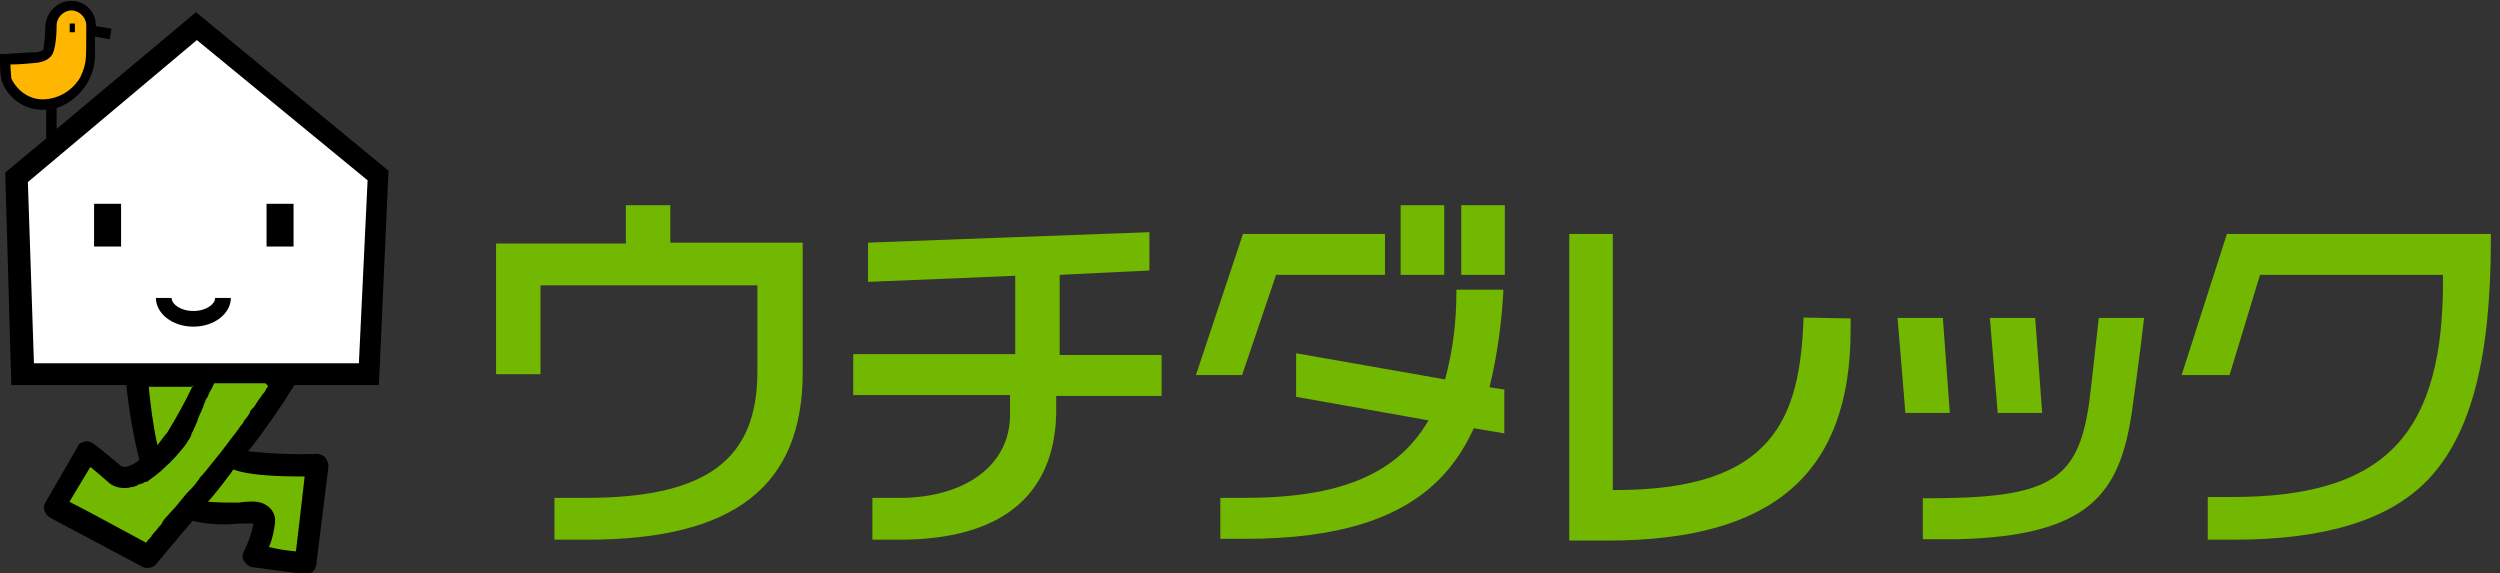 <svg xmlns="http://www.w3.org/2000/svg" xml:space="preserve" id="レイヤー_1" x="0" y="0" version="1.1" viewBox="0 0 287 65.8"><rect x="0" y="0" width="287" height="65.8" fill="#333333" stroke="none"/><style>.st0{fill:#73b800}</style><path d="M76.95 23.556v4.3h15.2v14.9c0 13-7.8 19.2-24.7 19.2h-3.8v-4.8h3.6c13.9 0 19.7-4.4 19.7-14.5v-9.9h-24.9v10.2h-5.1v-15h14.9v-4.4h5.1zm55 3.1v4.4c-2.5.1-10.3.5-10.3.5v9.2h11.7v4.7h-12.1v2.2c-.3 9.4-6.5 14.3-18 14.3h-3.1v-4.8h3.1c7.6 0 12.7-3.8 12.7-9.5v-2.3h-18v-4.7h18.6v-9s-13.9.6-16.9.7v-4.5c3-.1 29-1.1 32.3-1.2zm154 .2v.6c0 13.8-2.3 22.5-7.3 27.7-4.4 4.5-11.6 6.8-22.2 6.8h-3v-4.9h2.8c17.1 0 23.9-6.8 24.2-23.6v-1.9h-21l-3.5 11.5h-5.5l5.2-16.2h30.3zm-78.9 9.6c-.4 11.4-3.3 19.8-21.6 19.8h-.3v-29.4h-5v35.2h4.4c19 0 27.9-7.7 27.9-24.2v-1.3l-5.4-.1zm10.789.046l.9 10.9h5.1l-.8-10.9h-5.2zm10.6 0l.9 10.9h5.1l-.8-10.9h-5.2z" class="st0"/><path d="M240.939 36.502c-.3 2.6-.7 6.5-1.1 9.7-1.3 9.2-4.7 11-18.8 11h-.3v4.7h4.1c15-.4 18.5-5.2 19.9-14.6 0 0 1-7.1 1.4-10.8h-5.2zM167.75 23.556h5v8h-5zm-8.756 3.3v4.7h-12.5l-3.9 11.5h-5.3l5.4-16.2h16.3zm1.8-3.3h5v8h-5zm12.1 21.2l-1.9-.3c.9-3.7 1.4-7.4 1.6-11.2h-5.4v.3c0 3.4-.4 6.7-1.3 10l-17.1-3v5l15.2 2.7c-3.6 6.2-10.2 8.9-21.1 8.9h-2.8v4.7h2.9c10.8 0 17.8-2.4 22.2-6.8 1.7-1.7 3-3.7 4-5.9l3.5.6v-5h.2z" class="st0"/><path d="M43.5 44.2l1.1-24.6L22.5 1.4l-16 13.4v-2.4c1.5-.5 2.8-1.6 3.6-3 .6-1.1.9-2.4.8-3.6V4.2l1.7.3.2-1.2L11 3v-.1C11 1.3 9.7.1 8.2.1 6.6.1 5.3 1.4 5.2 3c0 .9-.1 1.8-.2 2.7-.3.2-.6.3-.9.3-.7 0-3.5.2-3.5.2H0v.6c0 .8 0 1.7.2 2.5.7 2 2.7 3.4 4.9 3.3h.2v3.3L.6 19.8l.7 24.4h13.2c.3 2.9.8 5.8 1.5 8.6-.5.4-1 .7-1.6.8-.2 0-.3 0-.5-.1-2-1.7-3.2-2.6-3.2-2.6-.3-.2-.7-.3-1-.2-.3.1-.7.2-.8.6l-3.7 6.4c-.2.3-.2.6-.1.9.1.3.3.6.6.8l10.7 5.7c.5.2 1.1.1 1.5-.3 0 0 1.8-2.2 4.2-5 1.8.4 3.6.5 5.3.3h1.7c-.2 1.1-.6 2.2-1.1 3.2-.2.4-.2.8 0 1.1.2.3.5.6.9.7l6 .8c.3 0 .6 0 .9-.2.3-.2.4-.5.5-.8l1.4-11.3c0-.4-.1-.7-.3-1-.2-.3-.6-.4-.9-.5-2.7.1-5.3 0-8-.3 1.9-2.4 3.7-5 5.3-7.6h9.8-.1z"/><path d="M-136.1 29.8l-.7-20.9 19.4-16.3 19.6 16.1-1 21h-37.3z" transform="translate(140 12)" fill="#fff"/><path d="M24.7 34.2c0 .7-1 1.5-2.5 1.5s-2.5-.8-2.5-1.5h-1.8c0 1.8 1.9 3.3 4.3 3.3s4.3-1.5 4.3-3.3h-1.8zM10.8 23.4h3.1v4.9h-3.1zm19.8 0h3.1v4.9h-3.1z"/><path d="M-130.8-3.1c-.9 1.5-2.4 2.4-4.1 2.5-1.6.1-3.1-.9-3.8-2.4 0-.2-.1-1-.1-1.6 1 0 2.1-.1 3.1-.2.6-.1 1.2-.3 1.6-.8.3-.3.6-1.6.6-3.5 0-.9.8-1.7 1.7-1.7.9 0 1.7.8 1.7 1.7v1.6c0 2.4 0 2.9-.7 4.4z" transform="translate(140 12)" fill="#ffb600"/><path d="M8 2.7h.6v1H8z"/><path d="M22.173 44.202c-.9 1.9-1.9 3.7-3 5.5-.3.3-.7.9-1.1 1.4-.5-2.2-.8-4.7-1-6.7h5.1v-.2z" class="st0"/><path d="M30.773 44.302c0 .1-.1.1-.1.2-.1.1-.2.3-.3.5-.1.1-.1.2-.2.2-.1.2-.3.5-.5.7 0 .1-.1.1-.1.2-.2.2-.3.6-.6.8-.1.1-.3.3-.3.5-.1.2-.3.5-.5.7-.1.1-.2.3-.3.5-.2.2-.4.5-.6.8-.8 1-1.7 2.3-2.8 3.6-.5.6-1 1.3-1.5 1.8-.1.1-.1.2-.2.3-.4.6-.9 1.1-1.4 1.6-.6.7-1.1 1.4-1.6 1.9-.3.3-.6.7-.9 1-.1.1-.2.3-.3.5-.1.2-.3.3-.5.6s-.3.3-.5.6c-.1.1-.2.2-.2.3-.2.2-.4.4-.6.7-1.3-.7-7-3.8-8.8-4.7l2.4-4c.6.5 1.1.9 2 1.7.6.6 1.5.8 2.3.7.2 0 .3-.1.6-.1.1 0 .2-.1.3-.1s.1 0 .2-.1.3-.1.5-.2h.1c.1-.1.3-.2.5-.2.7-.5 1.4-1 2-1.6.9-.8 1.7-1.7 2.4-2.6.1-.1.2-.3.3-.5l.1-.1c.1-.2.2-.3.3-.6v-.1c.1-.2.2-.3.3-.6 0-.1.1-.1.1-.2l.3-.7v-.1l.3-.7c0-.1.1-.1.1-.2l.3-.7v-.1l.3-.7c0-.1 0-.1.1-.1l.3-.7c.2-.3.4-.7.5-1h5.9l.3.3zm4.2 10.4c-.2 1.8-.8 7-1 8.6-1-.1-1.8-.2-3.1-.5.4-.9.6-1.9.7-2.8.1-.8-.3-1.6-1-2-.7-.5-1.7-.5-3.2-.3-1 0-2.3 0-3.5-.1.8-.9 1.6-1.9 2.4-3 .2-.2.3-.4.5-.7 1.7.6 4.4.8 8.2.8z" class="st0"/></svg>